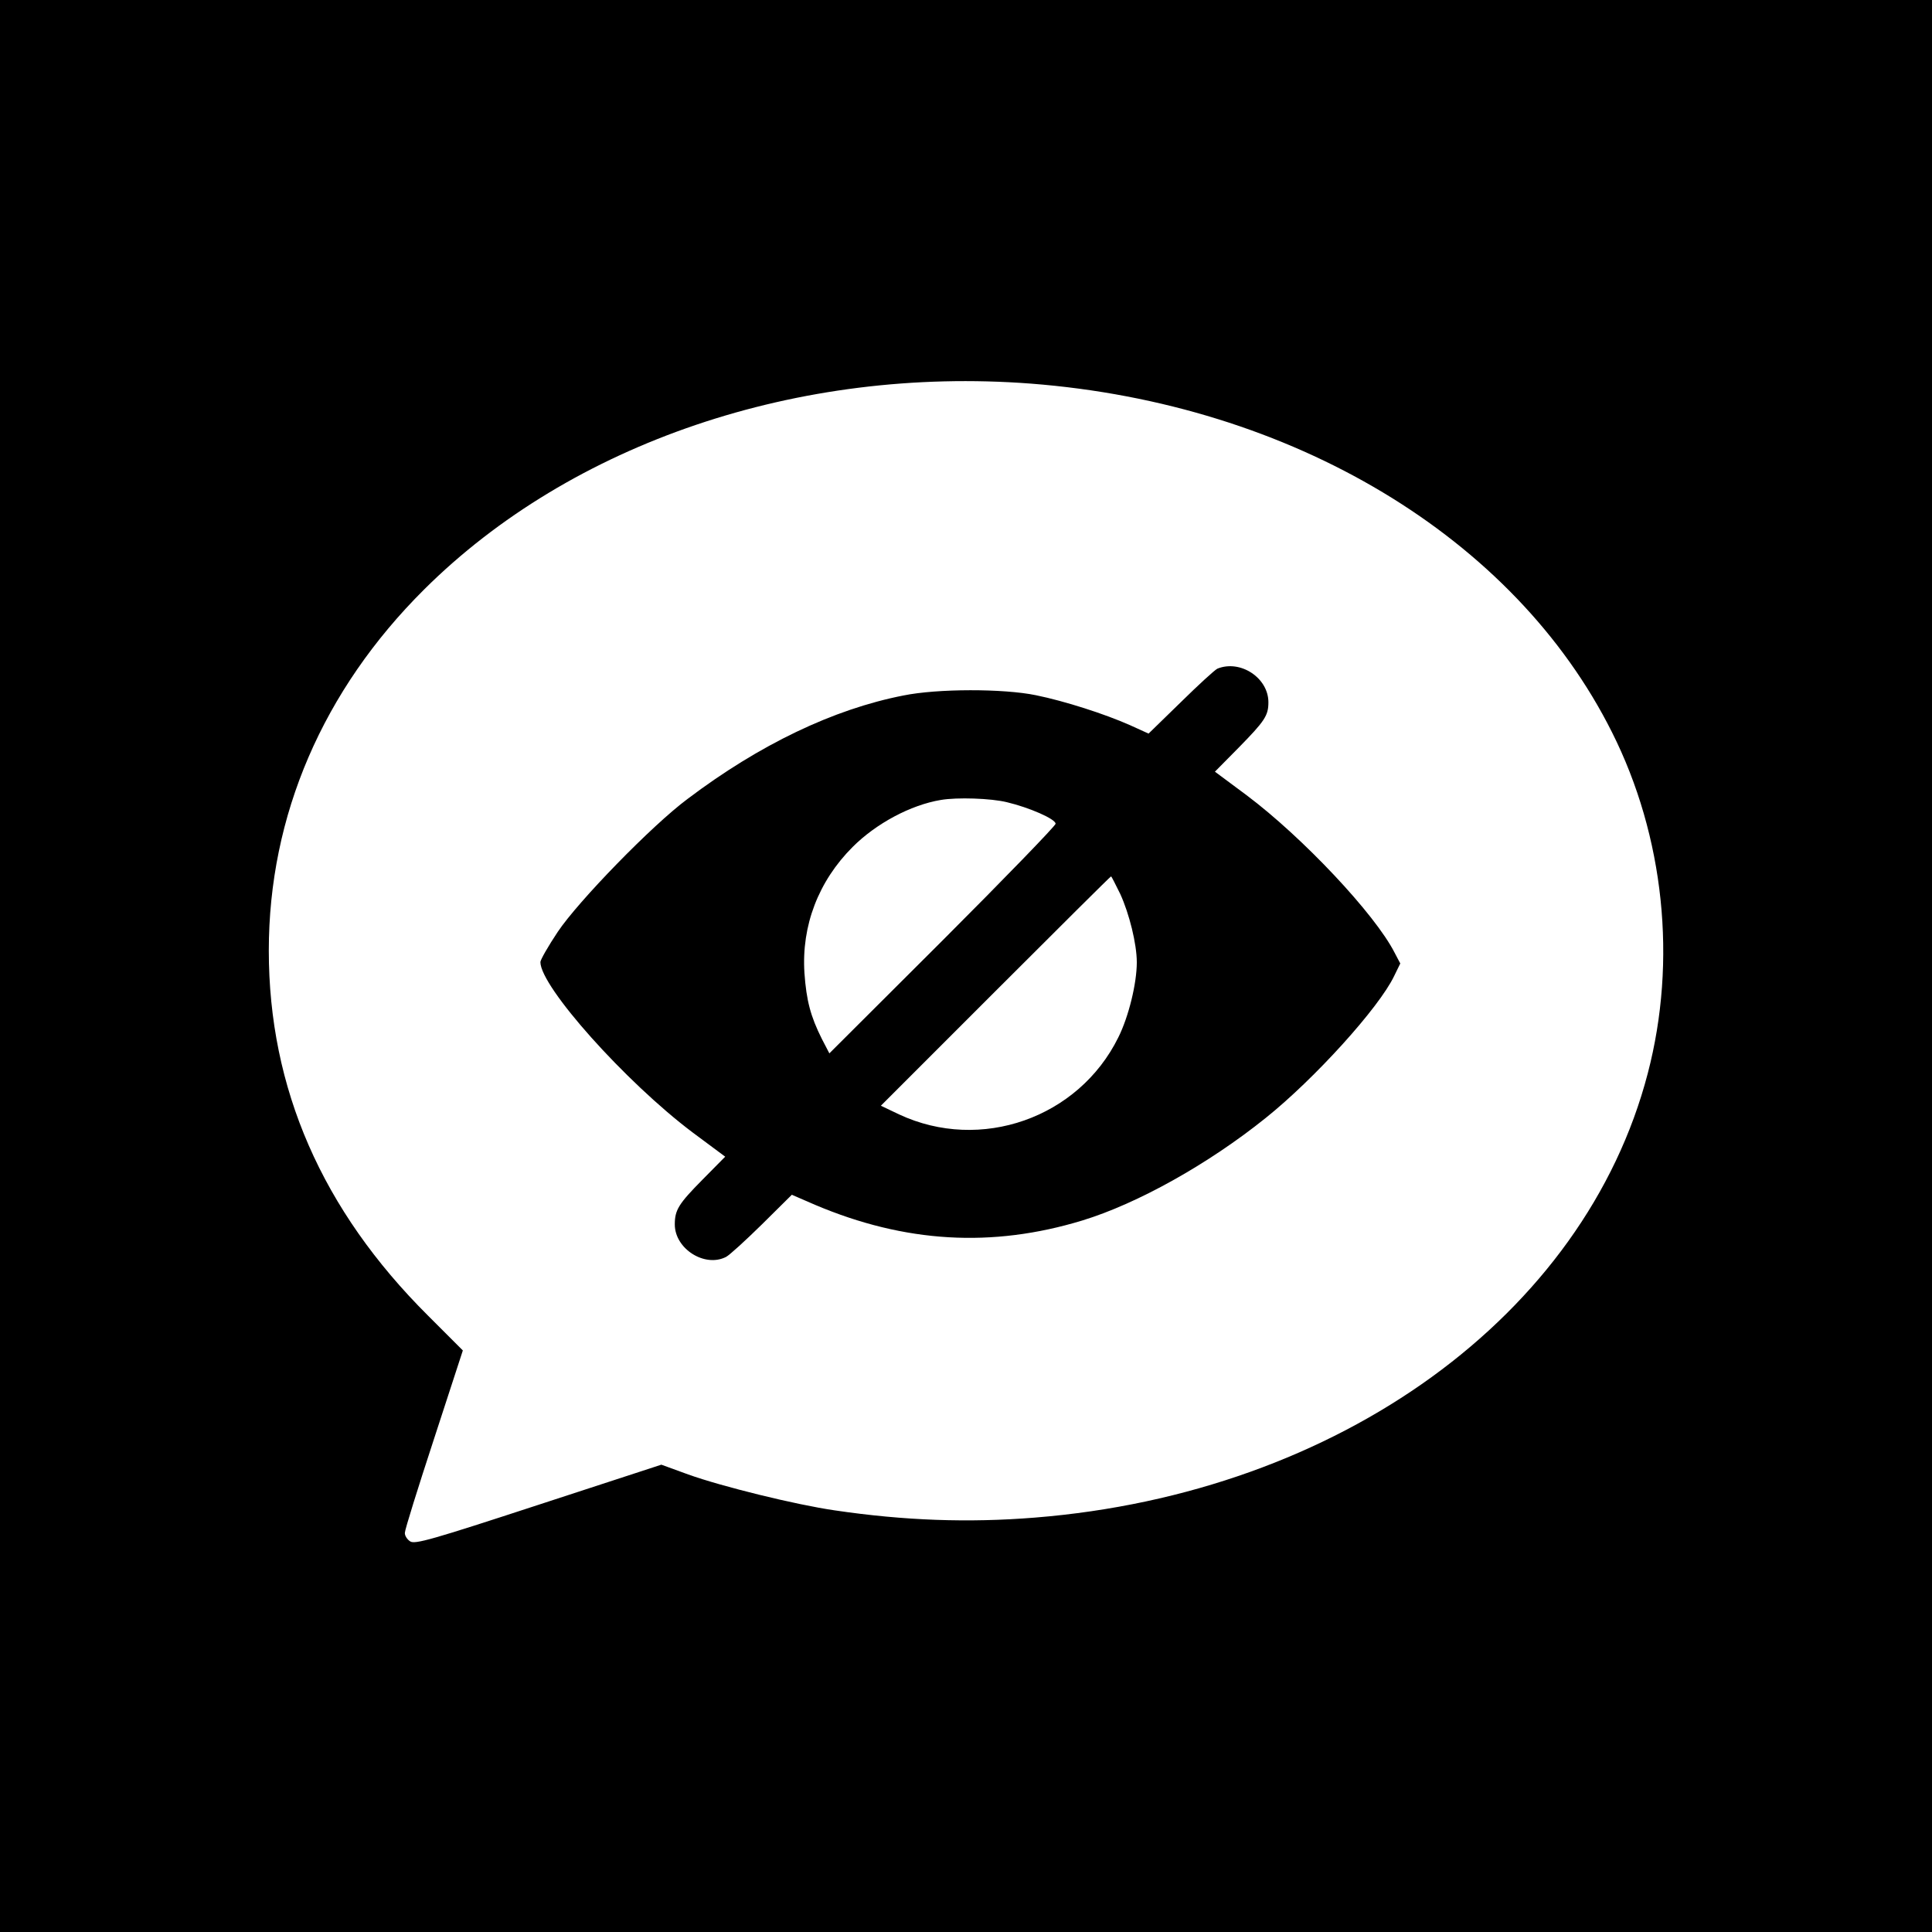 <?xml version="1.0" standalone="no"?>
<!DOCTYPE svg PUBLIC "-//W3C//DTD SVG 20010904//EN"
 "http://www.w3.org/TR/2001/REC-SVG-20010904/DTD/svg10.dtd">
<svg version="1.0" xmlns="http://www.w3.org/2000/svg"
 width="690pt" height="690pt" viewBox="0 0 690 690"
 preserveAspectRatio="xMidYMid meet">
<g transform="translate(0,690) scale(0.1,-0.1)"
fill="#000000" stroke="none">
<path d="M0 3450 l0 -3450 3450 0 3450 0 0 3450 0 3450 -3450 0 -3450 0 0
-3450z m3681 2080 c933 -72 1727 -548 2076 -1245 187 -372 233 -816 128 -1218
-225 -864 -1103 -1500 -2189 -1587 -237 -19 -466 -11 -716 26 -138 20 -402 85
-522 128 l-96 35 -438 -143 c-382 -125 -442 -142 -459 -131 -11 7 -20 21 -19
31 0 11 47 161 104 335 l103 316 -124 124 c-379 377 -569 812 -569 1304 0 482
193 930 555 1290 526 523 1337 798 2166 735z"/>
<path d="M4348 4512 c-9 -4 -68 -58 -131 -120 l-115 -112 -66 30 c-90 40 -233
86 -336 107 -116 24 -352 24 -474 -1 -250 -49 -513 -175 -770 -369 -128 -95
-391 -366 -464 -475 -34 -51 -62 -100 -62 -108 0 -88 304 -428 543 -608 l117
-87 -81 -82 c-85 -86 -99 -108 -99 -160 0 -87 107 -155 183 -116 12 6 70 59
128 116 l107 106 83 -36 c321 -136 632 -154 954 -56 197 60 451 202 655 366
175 140 405 394 459 507 l22 45 -20 38 c-70 138 -329 413 -529 563 l-113 84
85 86 c93 95 106 114 106 162 0 87 -100 153 -182 120z m-752 -477 c80 -19 174
-60 174 -77 0 -7 -182 -195 -404 -417 l-404 -403 -27 52 c-40 80 -55 136 -62
235 -11 169 50 328 172 450 84 84 207 150 315 168 58 10 179 6 236 -8z m405
-328 c32 -70 59 -178 59 -244 0 -75 -29 -194 -66 -268 -142 -288 -492 -411
-783 -275 l-65 31 409 409 c226 226 411 410 413 410 2 0 16 -29 33 -63z"/>
</g>
</svg>
